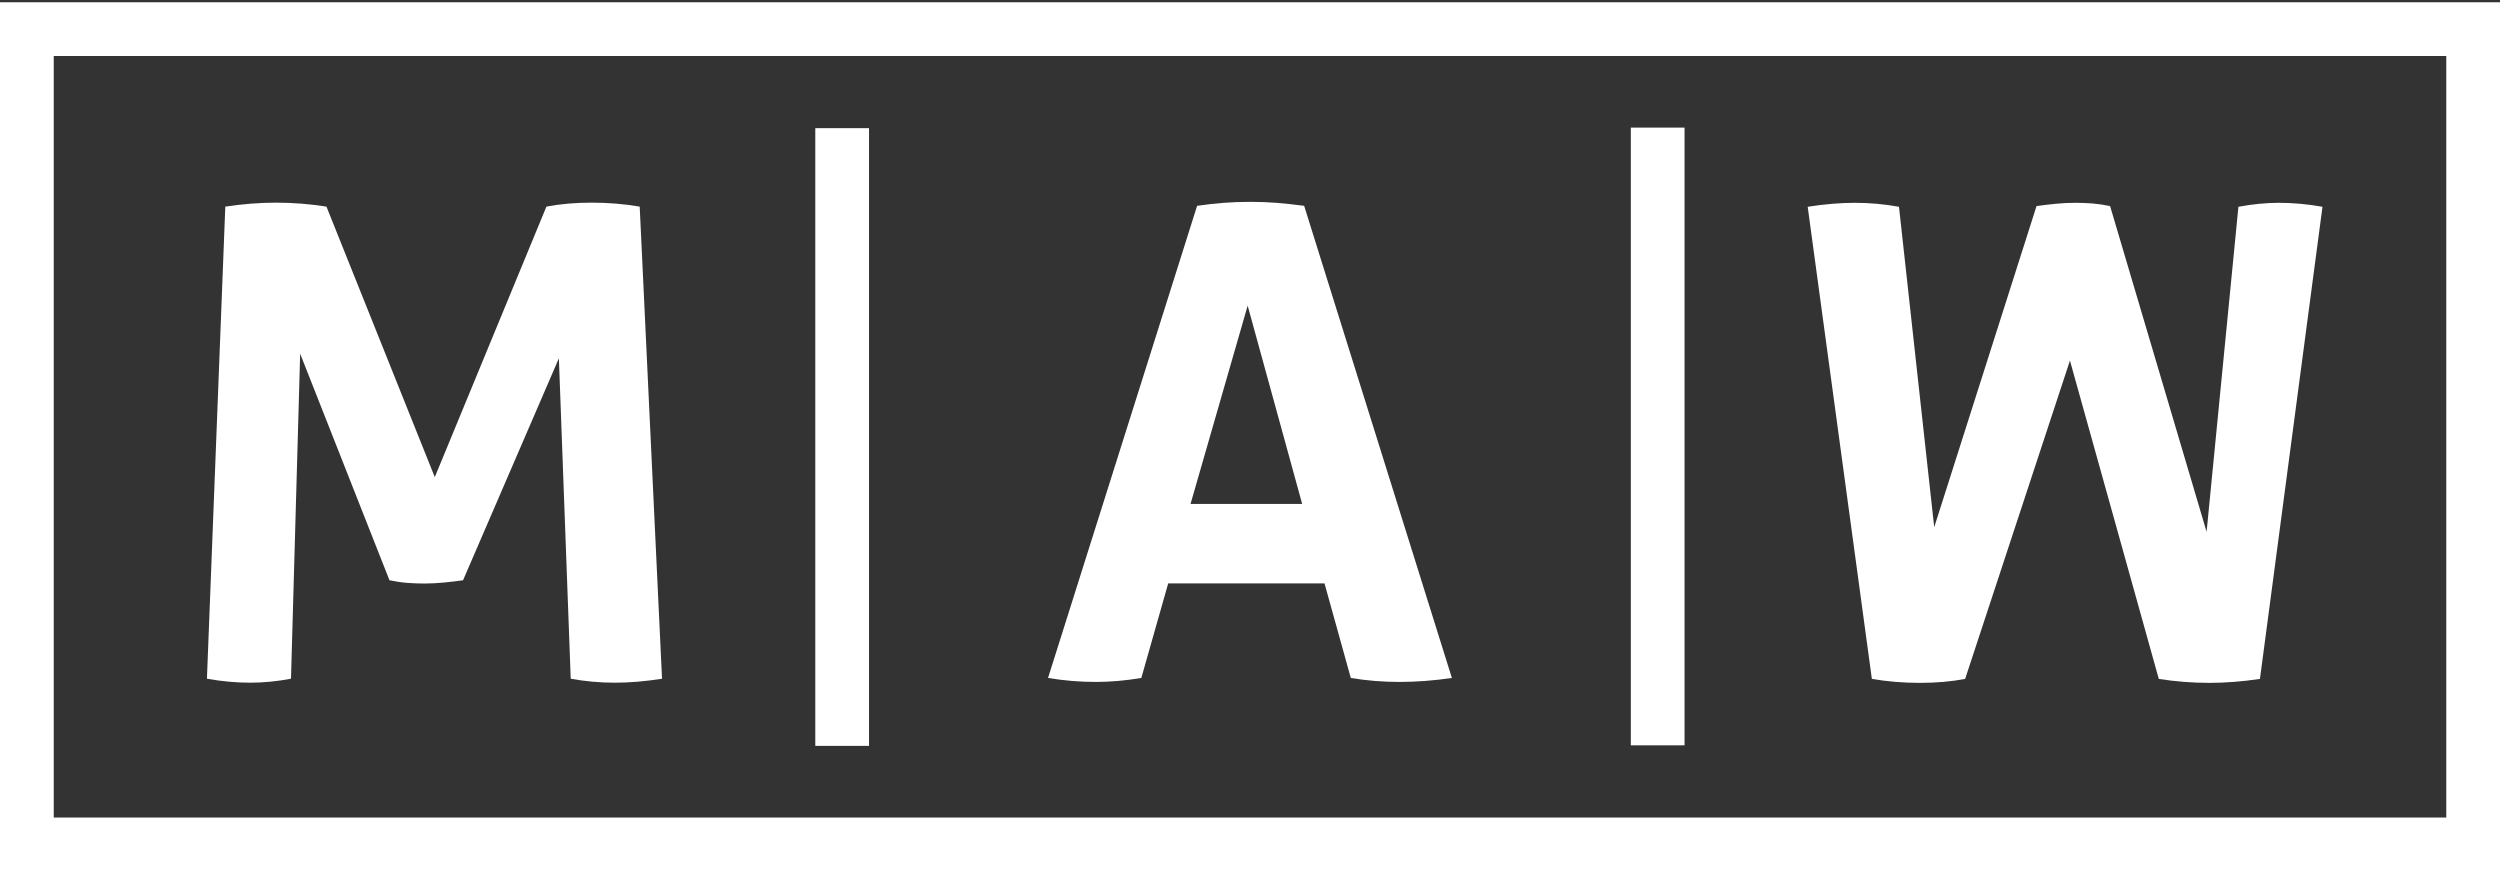 <?xml version="1.0" encoding="utf-8"?>
<!-- Generator: Adobe Illustrator 16.0.3, SVG Export Plug-In . SVG Version: 6.00 Build 0)  -->
<!DOCTYPE svg PUBLIC "-//W3C//DTD SVG 1.1//EN" "http://www.w3.org/Graphics/SVG/1.1/DTD/svg11.dtd">
<svg version="1.1" id="Layer_1" xmlns="http://www.w3.org/2000/svg" xmlns:xlink="http://www.w3.org/1999/xlink" x="0px" y="0px"
	 width="204px" height="71px" viewBox="0 0 204 71" enable-background="new 0 0 204 71" xml:space="preserve">
<rect x="0" y="0" width="204" height="71" fill="#333333" stroke="none"/>
<g>
	<path fill="#FFFFFF" d="M156.659,55.722c1.356,0,2.588-0.109,3.696-0.323l8.553-25.976l7.25,25.976
		c1.359,0.214,2.736,0.323,4.13,0.323c1.317,0,2.697-0.109,4.124-0.323l5.103-38.526c-1.214-0.214-2.393-0.324-3.534-0.324
		c-1.071,0-2.18,0.109-3.326,0.324l-2.596,26.523l-7.875-26.58c-0.5-0.105-0.985-0.176-1.446-0.214
		c-0.466-0.034-0.928-0.053-1.394-0.053c-0.539,0-1.072,0.028-1.608,0.081c-0.538,0.053-1.052,0.114-1.556,0.186l-8.348,26.204
		l-2.875-26.147c-1.181-0.214-2.374-0.324-3.594-0.324c-1.211,0-2.496,0.109-3.855,0.324l5.236,38.526
		C153.995,55.612,155.299,55.722,156.659,55.722z"/>
	<path fill="#FFFFFF" d="M23.745,55.385l0.748-26.523l7.288,18.487c0.5,0.104,0.985,0.177,1.446,0.214
		c0.466,0.034,0.928,0.053,1.394,0.053c0.538,0,1.071-0.029,1.608-0.081c0.538-0.052,1.052-0.114,1.556-0.186l7.82-18.112
		l0.966,26.148c1.18,0.214,2.374,0.323,3.592,0.323c1.213,0,2.498-0.109,3.858-0.323l-1.822-38.525
		c-1.251-0.214-2.554-0.324-3.916-0.324c-1.356,0-2.588,0.11-3.696,0.324l-9.109,22.073l-8.84-22.073
		c-1.361-0.214-2.735-0.324-4.129-0.324c-1.318,0-2.698,0.11-4.125,0.324l-1.499,38.525c1.213,0.214,2.393,0.323,3.535,0.323
		C21.49,55.708,22.598,55.599,23.745,55.385z"/>
	<path fill="#FFFFFF" d="M93.132,55.322l2.193-7.717h12.755l2.145,7.717c1.285,0.215,2.606,0.324,3.963,0.324
		c1.395,0,2.82-0.109,4.286-0.324l-12.055-38.527c-0.823-0.109-1.575-0.19-2.251-0.243c-0.68-0.052-1.375-0.081-2.087-0.081
		c-0.823,0-1.575,0.029-2.251,0.081c-0.681,0.052-1.395,0.133-2.146,0.243L85.519,55.322c1.285,0.215,2.589,0.324,3.91,0.324
		C90.609,55.646,91.842,55.537,93.132,55.322z M101.809,24.94l4.449,16.182h-9.111L101.809,24.94z"/>
	<path fill="#FFFFFF" d="M199.617,0.185H4.385H0v4.384v62.144v4.384h4.385h195.232H204v-4.384V4.568V0.185H199.617z M199.617,66.712
		H4.385V4.568h195.232V66.712z"/>
	<rect x="66.528" y="10.458" fill="#FFFFFF" width="4.384" height="50.405"/>
	<rect x="133.075" y="10.413" fill="#FFFFFF" width="4.384" height="50.406"/>
</g>
</svg>
